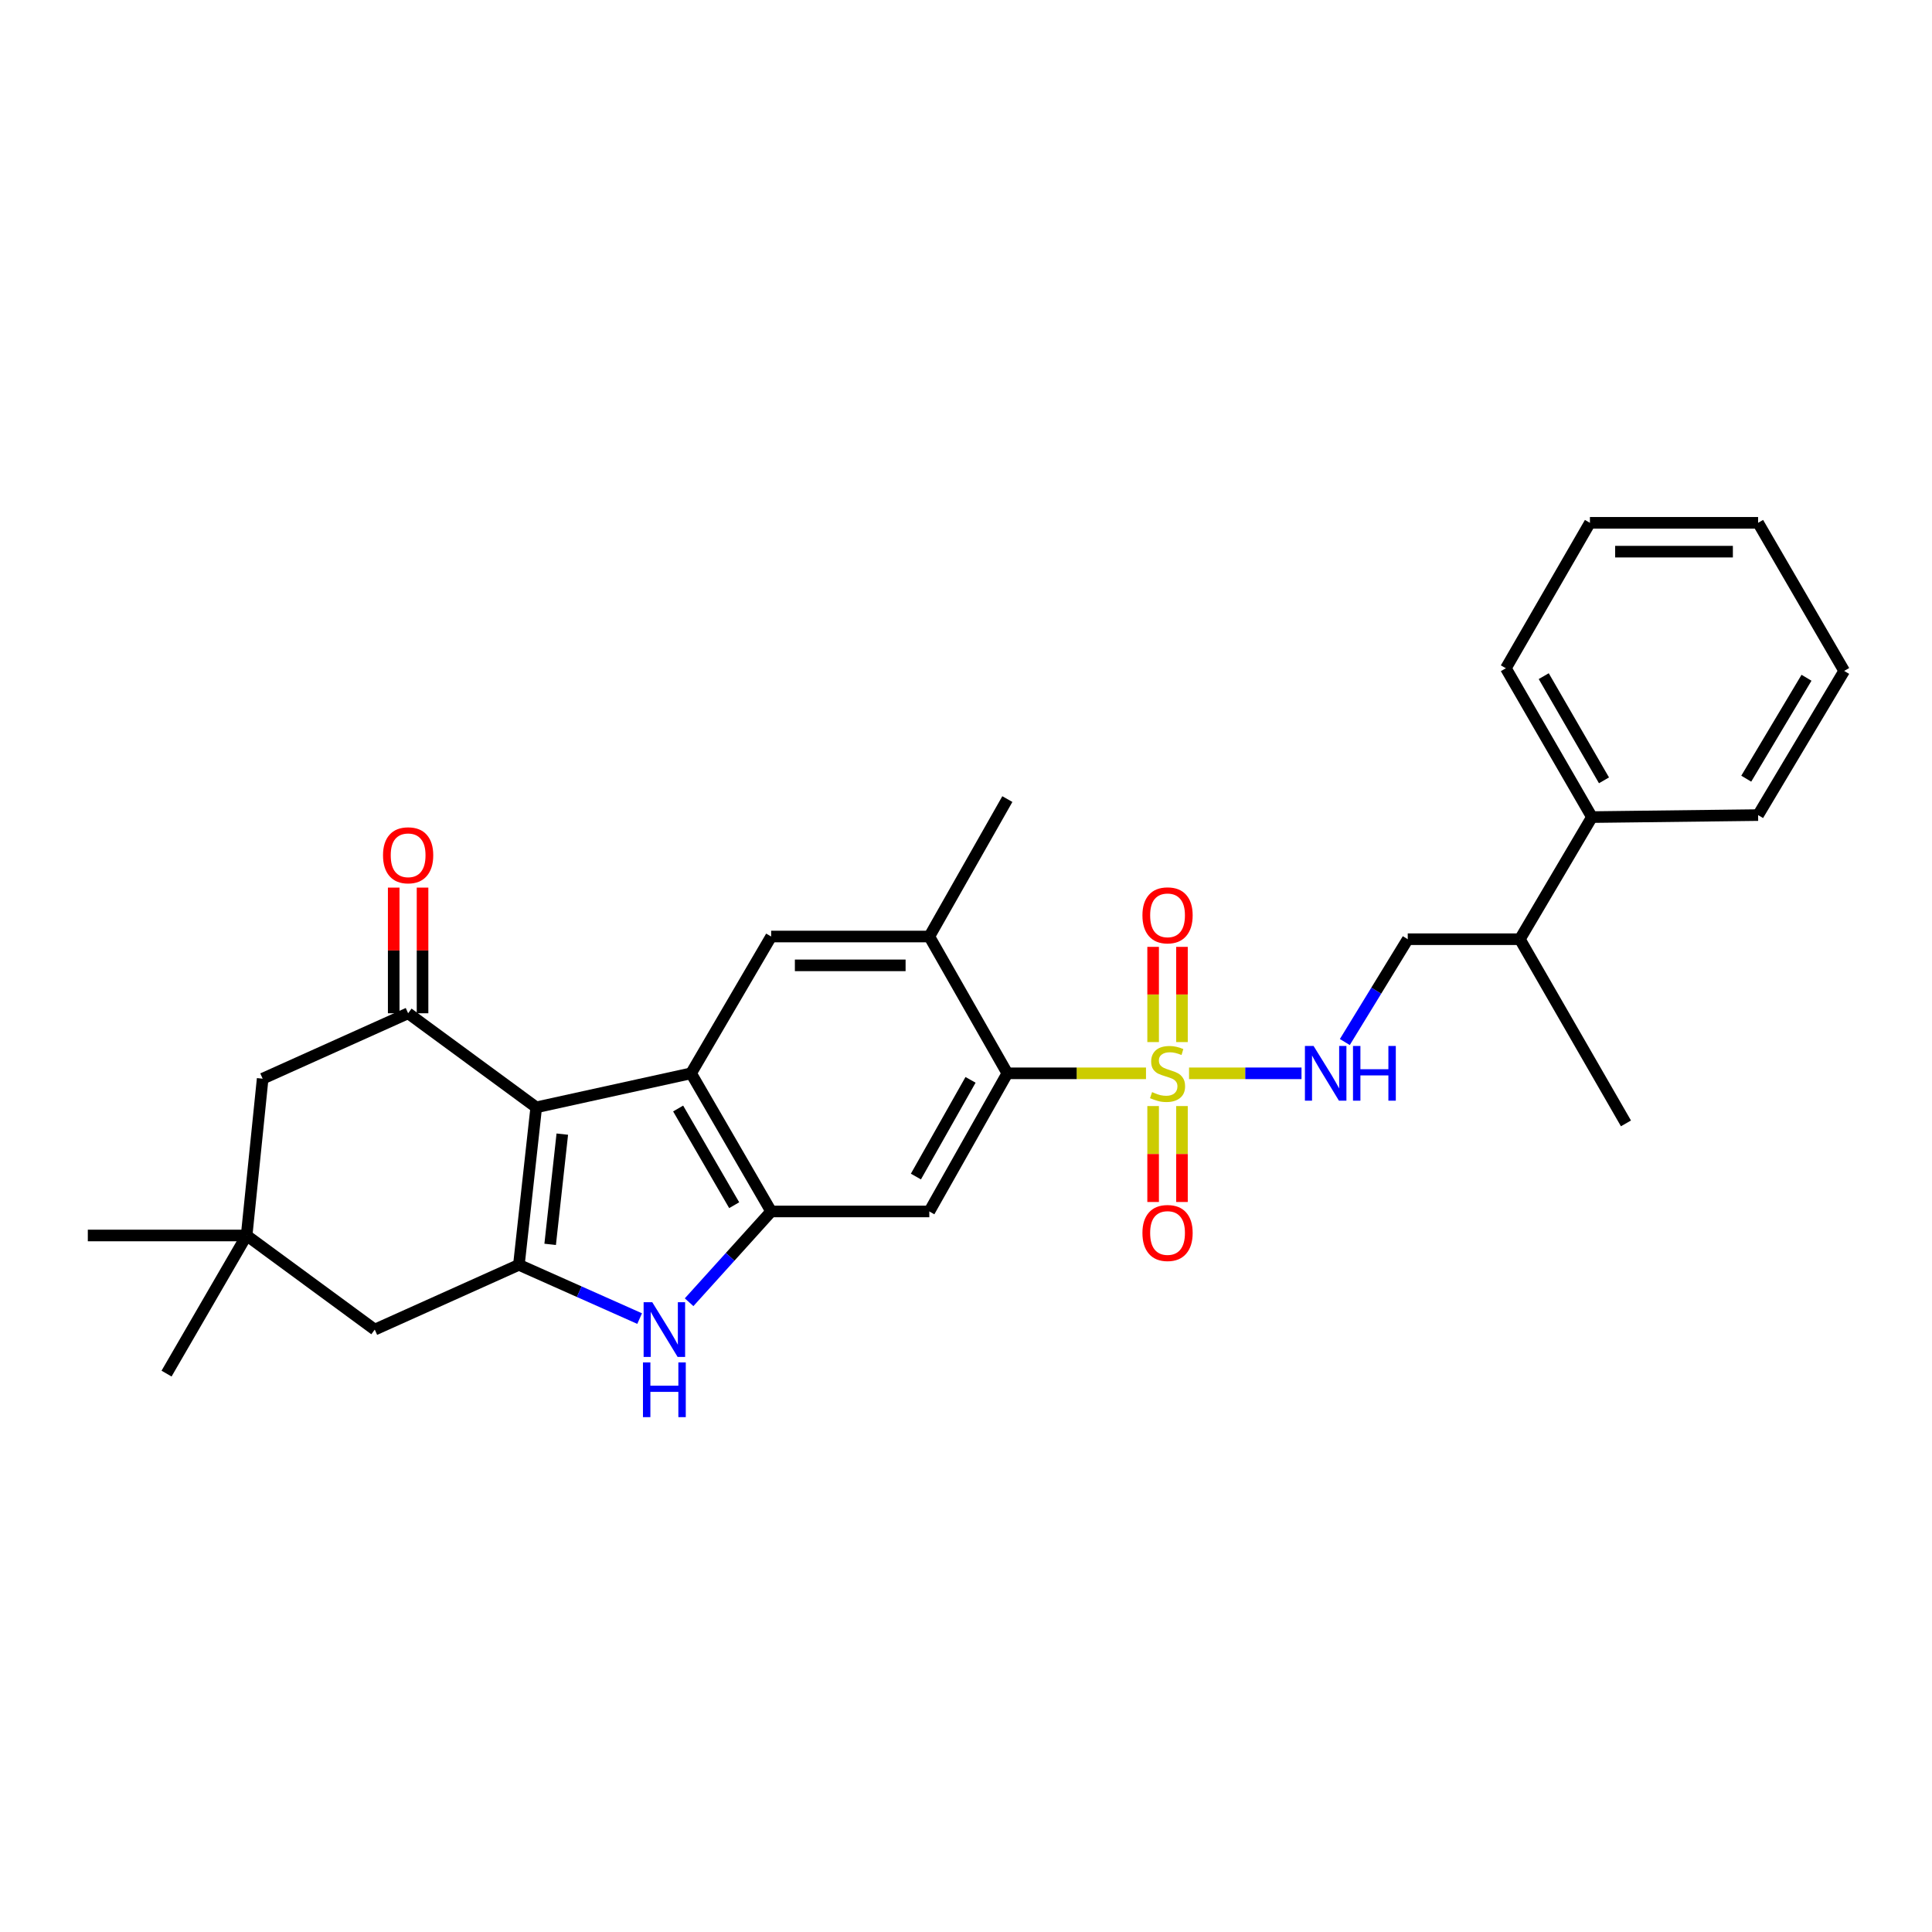 <?xml version='1.0' encoding='iso-8859-1'?>
<svg version='1.1' baseProfile='full'
              xmlns='http://www.w3.org/2000/svg'
                      xmlns:rdkit='http://www.rdkit.org/xml'
                      xmlns:xlink='http://www.w3.org/1999/xlink'
                  xml:space='preserve'
width='1000px' height='1000px' viewBox='0 0 1000 1000'>
<!-- END OF HEADER -->
<rect style='opacity:1.0;fill:#FFFFFF;stroke:none' width='1000' height='1000' x='0' y='0'> </rect>
<path class='bond-1' d='M 277.554,573.163 L 268.581,654.67' style='fill:none;fill-rule:evenodd;stroke:#000000;stroke-width:6px;stroke-linecap:butt;stroke-linejoin:miter;stroke-opacity:1' />
<path class='bond-1' d='M 291.045,587.022 L 284.764,644.077' style='fill:none;fill-rule:evenodd;stroke:#000000;stroke-width:6px;stroke-linecap:butt;stroke-linejoin:miter;stroke-opacity:1' />
<path class='bond-2' d='M 277.554,573.163 L 357.701,555.55' style='fill:none;fill-rule:evenodd;stroke:#000000;stroke-width:6px;stroke-linecap:butt;stroke-linejoin:miter;stroke-opacity:1' />
<path class='bond-5' d='M 277.554,573.163 L 211.247,524.469' style='fill:none;fill-rule:evenodd;stroke:#000000;stroke-width:6px;stroke-linecap:butt;stroke-linejoin:miter;stroke-opacity:1' />
<path class='bond-0' d='M 593.167,555.55 L 557.285,555.55' style='fill:none;fill-rule:evenodd;stroke:#CCCC00;stroke-width:6px;stroke-linecap:butt;stroke-linejoin:miter;stroke-opacity:1' />
<path class='bond-0' d='M 557.285,555.55 L 521.403,555.55' style='fill:none;fill-rule:evenodd;stroke:#000000;stroke-width:6px;stroke-linecap:butt;stroke-linejoin:miter;stroke-opacity:1' />
<path class='bond-10' d='M 615.446,555.55 L 644.552,555.55' style='fill:none;fill-rule:evenodd;stroke:#CCCC00;stroke-width:6px;stroke-linecap:butt;stroke-linejoin:miter;stroke-opacity:1' />
<path class='bond-10' d='M 644.552,555.55 L 673.659,555.55' style='fill:none;fill-rule:evenodd;stroke:#0000FF;stroke-width:6px;stroke-linecap:butt;stroke-linejoin:miter;stroke-opacity:1' />
<path class='bond-14' d='M 596.856,572.494 L 596.856,597.321' style='fill:none;fill-rule:evenodd;stroke:#CCCC00;stroke-width:6px;stroke-linecap:butt;stroke-linejoin:miter;stroke-opacity:1' />
<path class='bond-14' d='M 596.856,597.321 L 596.856,622.149' style='fill:none;fill-rule:evenodd;stroke:#FF0000;stroke-width:6px;stroke-linecap:butt;stroke-linejoin:miter;stroke-opacity:1' />
<path class='bond-14' d='M 611.783,572.494 L 611.783,597.321' style='fill:none;fill-rule:evenodd;stroke:#CCCC00;stroke-width:6px;stroke-linecap:butt;stroke-linejoin:miter;stroke-opacity:1' />
<path class='bond-14' d='M 611.783,597.321 L 611.783,622.149' style='fill:none;fill-rule:evenodd;stroke:#FF0000;stroke-width:6px;stroke-linecap:butt;stroke-linejoin:miter;stroke-opacity:1' />
<path class='bond-15' d='M 611.783,539.383 L 611.783,514.74' style='fill:none;fill-rule:evenodd;stroke:#CCCC00;stroke-width:6px;stroke-linecap:butt;stroke-linejoin:miter;stroke-opacity:1' />
<path class='bond-15' d='M 611.783,514.74 L 611.783,490.096' style='fill:none;fill-rule:evenodd;stroke:#FF0000;stroke-width:6px;stroke-linecap:butt;stroke-linejoin:miter;stroke-opacity:1' />
<path class='bond-15' d='M 596.856,539.383 L 596.856,514.74' style='fill:none;fill-rule:evenodd;stroke:#CCCC00;stroke-width:6px;stroke-linecap:butt;stroke-linejoin:miter;stroke-opacity:1' />
<path class='bond-15' d='M 596.856,514.74 L 596.856,490.096' style='fill:none;fill-rule:evenodd;stroke:#FF0000;stroke-width:6px;stroke-linecap:butt;stroke-linejoin:miter;stroke-opacity:1' />
<path class='bond-4' d='M 268.581,654.67 L 299.829,668.583' style='fill:none;fill-rule:evenodd;stroke:#000000;stroke-width:6px;stroke-linecap:butt;stroke-linejoin:miter;stroke-opacity:1' />
<path class='bond-4' d='M 299.829,668.583 L 331.076,682.497' style='fill:none;fill-rule:evenodd;stroke:#0000FF;stroke-width:6px;stroke-linecap:butt;stroke-linejoin:miter;stroke-opacity:1' />
<path class='bond-11' d='M 268.581,654.67 L 193.973,688.197' style='fill:none;fill-rule:evenodd;stroke:#000000;stroke-width:6px;stroke-linecap:butt;stroke-linejoin:miter;stroke-opacity:1' />
<path class='bond-3' d='M 357.701,555.55 L 399.147,627.048' style='fill:none;fill-rule:evenodd;stroke:#000000;stroke-width:6px;stroke-linecap:butt;stroke-linejoin:miter;stroke-opacity:1' />
<path class='bond-3' d='M 351.004,573.76 L 380.016,623.809' style='fill:none;fill-rule:evenodd;stroke:#000000;stroke-width:6px;stroke-linecap:butt;stroke-linejoin:miter;stroke-opacity:1' />
<path class='bond-8' d='M 357.701,555.55 L 399.147,484.74' style='fill:none;fill-rule:evenodd;stroke:#000000;stroke-width:6px;stroke-linecap:butt;stroke-linejoin:miter;stroke-opacity:1' />
<path class='bond-7' d='M 399.147,627.048 L 481.01,627.048' style='fill:none;fill-rule:evenodd;stroke:#000000;stroke-width:6px;stroke-linecap:butt;stroke-linejoin:miter;stroke-opacity:1' />
<path class='bond-29' d='M 399.147,627.048 L 377.912,650.541' style='fill:none;fill-rule:evenodd;stroke:#000000;stroke-width:6px;stroke-linecap:butt;stroke-linejoin:miter;stroke-opacity:1' />
<path class='bond-29' d='M 377.912,650.541 L 356.678,674.034' style='fill:none;fill-rule:evenodd;stroke:#0000FF;stroke-width:6px;stroke-linecap:butt;stroke-linejoin:miter;stroke-opacity:1' />
<path class='bond-13' d='M 211.247,524.469 L 135.951,558.319' style='fill:none;fill-rule:evenodd;stroke:#000000;stroke-width:6px;stroke-linecap:butt;stroke-linejoin:miter;stroke-opacity:1' />
<path class='bond-16' d='M 218.71,524.469 L 218.71,491.945' style='fill:none;fill-rule:evenodd;stroke:#000000;stroke-width:6px;stroke-linecap:butt;stroke-linejoin:miter;stroke-opacity:1' />
<path class='bond-16' d='M 218.71,491.945 L 218.71,459.42' style='fill:none;fill-rule:evenodd;stroke:#FF0000;stroke-width:6px;stroke-linecap:butt;stroke-linejoin:miter;stroke-opacity:1' />
<path class='bond-16' d='M 203.783,524.469 L 203.783,491.945' style='fill:none;fill-rule:evenodd;stroke:#000000;stroke-width:6px;stroke-linecap:butt;stroke-linejoin:miter;stroke-opacity:1' />
<path class='bond-16' d='M 203.783,491.945 L 203.783,459.42' style='fill:none;fill-rule:evenodd;stroke:#FF0000;stroke-width:6px;stroke-linecap:butt;stroke-linejoin:miter;stroke-opacity:1' />
<path class='bond-6' d='M 521.403,555.55 L 481.01,484.74' style='fill:none;fill-rule:evenodd;stroke:#000000;stroke-width:6px;stroke-linecap:butt;stroke-linejoin:miter;stroke-opacity:1' />
<path class='bond-31' d='M 521.403,555.55 L 481.01,627.048' style='fill:none;fill-rule:evenodd;stroke:#000000;stroke-width:6px;stroke-linecap:butt;stroke-linejoin:miter;stroke-opacity:1' />
<path class='bond-31' d='M 502.348,558.932 L 474.073,608.981' style='fill:none;fill-rule:evenodd;stroke:#000000;stroke-width:6px;stroke-linecap:butt;stroke-linejoin:miter;stroke-opacity:1' />
<path class='bond-9' d='M 399.147,484.74 L 481.01,484.74' style='fill:none;fill-rule:evenodd;stroke:#000000;stroke-width:6px;stroke-linecap:butt;stroke-linejoin:miter;stroke-opacity:1' />
<path class='bond-9' d='M 411.426,499.666 L 468.731,499.666' style='fill:none;fill-rule:evenodd;stroke:#000000;stroke-width:6px;stroke-linecap:butt;stroke-linejoin:miter;stroke-opacity:1' />
<path class='bond-20' d='M 481.01,484.74 L 521.403,413.607' style='fill:none;fill-rule:evenodd;stroke:#000000;stroke-width:6px;stroke-linecap:butt;stroke-linejoin:miter;stroke-opacity:1' />
<path class='bond-17' d='M 696.078,539.355 L 712.364,512.744' style='fill:none;fill-rule:evenodd;stroke:#0000FF;stroke-width:6px;stroke-linecap:butt;stroke-linejoin:miter;stroke-opacity:1' />
<path class='bond-17' d='M 712.364,512.744 L 728.649,486.133' style='fill:none;fill-rule:evenodd;stroke:#000000;stroke-width:6px;stroke-linecap:butt;stroke-linejoin:miter;stroke-opacity:1' />
<path class='bond-30' d='M 193.973,688.197 L 127.658,639.486' style='fill:none;fill-rule:evenodd;stroke:#000000;stroke-width:6px;stroke-linecap:butt;stroke-linejoin:miter;stroke-opacity:1' />
<path class='bond-12' d='M 127.658,639.486 L 135.951,558.319' style='fill:none;fill-rule:evenodd;stroke:#000000;stroke-width:6px;stroke-linecap:butt;stroke-linejoin:miter;stroke-opacity:1' />
<path class='bond-21' d='M 127.658,639.486 L 86.204,710.976' style='fill:none;fill-rule:evenodd;stroke:#000000;stroke-width:6px;stroke-linecap:butt;stroke-linejoin:miter;stroke-opacity:1' />
<path class='bond-22' d='M 127.658,639.486 L 45.455,639.486' style='fill:none;fill-rule:evenodd;stroke:#000000;stroke-width:6px;stroke-linecap:butt;stroke-linejoin:miter;stroke-opacity:1' />
<path class='bond-19' d='M 728.649,486.133 L 786.68,486.133' style='fill:none;fill-rule:evenodd;stroke:#000000;stroke-width:6px;stroke-linecap:butt;stroke-linejoin:miter;stroke-opacity:1' />
<path class='bond-18' d='M 823.98,422.928 L 786.68,486.133' style='fill:none;fill-rule:evenodd;stroke:#000000;stroke-width:6px;stroke-linecap:butt;stroke-linejoin:miter;stroke-opacity:1' />
<path class='bond-23' d='M 823.98,422.928 L 779.433,345.89' style='fill:none;fill-rule:evenodd;stroke:#000000;stroke-width:6px;stroke-linecap:butt;stroke-linejoin:miter;stroke-opacity:1' />
<path class='bond-23' d='M 830.22,403.9 L 799.036,349.974' style='fill:none;fill-rule:evenodd;stroke:#000000;stroke-width:6px;stroke-linecap:butt;stroke-linejoin:miter;stroke-opacity:1' />
<path class='bond-24' d='M 823.98,422.928 L 909.99,421.891' style='fill:none;fill-rule:evenodd;stroke:#000000;stroke-width:6px;stroke-linecap:butt;stroke-linejoin:miter;stroke-opacity:1' />
<path class='bond-25' d='M 786.68,486.133 L 841.593,581.464' style='fill:none;fill-rule:evenodd;stroke:#000000;stroke-width:6px;stroke-linecap:butt;stroke-linejoin:miter;stroke-opacity:1' />
<path class='bond-26' d='M 779.433,345.89 L 822.943,270.611' style='fill:none;fill-rule:evenodd;stroke:#000000;stroke-width:6px;stroke-linecap:butt;stroke-linejoin:miter;stroke-opacity:1' />
<path class='bond-27' d='M 909.99,421.891 L 954.545,347.267' style='fill:none;fill-rule:evenodd;stroke:#000000;stroke-width:6px;stroke-linecap:butt;stroke-linejoin:miter;stroke-opacity:1' />
<path class='bond-27' d='M 903.857,403.045 L 935.046,350.808' style='fill:none;fill-rule:evenodd;stroke:#000000;stroke-width:6px;stroke-linecap:butt;stroke-linejoin:miter;stroke-opacity:1' />
<path class='bond-32' d='M 822.943,270.611 L 909.99,270.611' style='fill:none;fill-rule:evenodd;stroke:#000000;stroke-width:6px;stroke-linecap:butt;stroke-linejoin:miter;stroke-opacity:1' />
<path class='bond-32' d='M 836,285.537 L 896.933,285.537' style='fill:none;fill-rule:evenodd;stroke:#000000;stroke-width:6px;stroke-linecap:butt;stroke-linejoin:miter;stroke-opacity:1' />
<path class='bond-28' d='M 954.545,347.267 L 909.99,270.611' style='fill:none;fill-rule:evenodd;stroke:#000000;stroke-width:6px;stroke-linecap:butt;stroke-linejoin:miter;stroke-opacity:1' />
<path  class='atom-1' d='M 596.32 565.27
Q 596.64 565.39, 597.96 565.95
Q 599.28 566.51, 600.72 566.87
Q 602.2 567.19, 603.64 567.19
Q 606.32 567.19, 607.88 565.91
Q 609.44 564.59, 609.44 562.31
Q 609.44 560.75, 608.64 559.79
Q 607.88 558.83, 606.68 558.31
Q 605.48 557.79, 603.48 557.19
Q 600.96 556.43, 599.44 555.71
Q 597.96 554.99, 596.88 553.47
Q 595.84 551.95, 595.84 549.39
Q 595.84 545.83, 598.24 543.63
Q 600.68 541.43, 605.48 541.43
Q 608.76 541.43, 612.48 542.99
L 611.56 546.07
Q 608.16 544.67, 605.6 544.67
Q 602.84 544.67, 601.32 545.83
Q 599.8 546.95, 599.84 548.91
Q 599.84 550.43, 600.6 551.35
Q 601.4 552.27, 602.52 552.79
Q 603.68 553.31, 605.6 553.91
Q 608.16 554.71, 609.68 555.51
Q 611.2 556.31, 612.28 557.95
Q 613.4 559.55, 613.4 562.31
Q 613.4 566.23, 610.76 568.35
Q 608.16 570.43, 603.8 570.43
Q 601.28 570.43, 599.36 569.87
Q 597.48 569.35, 595.24 568.43
L 596.32 565.27
' fill='#CCCC00'/>
<path  class='atom-5' d='M 337.617 674.037
L 346.897 689.037
Q 347.817 690.517, 349.297 693.197
Q 350.777 695.877, 350.857 696.037
L 350.857 674.037
L 354.617 674.037
L 354.617 702.357
L 350.737 702.357
L 340.777 685.957
Q 339.617 684.037, 338.377 681.837
Q 337.177 679.637, 336.817 678.957
L 336.817 702.357
L 333.137 702.357
L 333.137 674.037
L 337.617 674.037
' fill='#0000FF'/>
<path  class='atom-5' d='M 332.797 705.189
L 336.637 705.189
L 336.637 717.229
L 351.117 717.229
L 351.117 705.189
L 354.957 705.189
L 354.957 733.509
L 351.117 733.509
L 351.117 720.429
L 336.637 720.429
L 336.637 733.509
L 332.797 733.509
L 332.797 705.189
' fill='#0000FF'/>
<path  class='atom-11' d='M 679.907 541.39
L 689.187 556.39
Q 690.107 557.87, 691.587 560.55
Q 693.067 563.23, 693.147 563.39
L 693.147 541.39
L 696.907 541.39
L 696.907 569.71
L 693.027 569.71
L 683.067 553.31
Q 681.907 551.39, 680.667 549.19
Q 679.467 546.99, 679.107 546.31
L 679.107 569.71
L 675.427 569.71
L 675.427 541.39
L 679.907 541.39
' fill='#0000FF'/>
<path  class='atom-11' d='M 700.307 541.39
L 704.147 541.39
L 704.147 553.43
L 718.627 553.43
L 718.627 541.39
L 722.467 541.39
L 722.467 569.71
L 718.627 569.71
L 718.627 556.63
L 704.147 556.63
L 704.147 569.71
L 700.307 569.71
L 700.307 541.39
' fill='#0000FF'/>
<path  class='atom-15' d='M 591.32 638.19
Q 591.32 631.39, 594.68 627.59
Q 598.04 623.79, 604.32 623.79
Q 610.6 623.79, 613.96 627.59
Q 617.32 631.39, 617.32 638.19
Q 617.32 645.07, 613.92 648.99
Q 610.52 652.87, 604.32 652.87
Q 598.08 652.87, 594.68 648.99
Q 591.32 645.11, 591.32 638.19
M 604.32 649.67
Q 608.64 649.67, 610.96 646.79
Q 613.32 643.87, 613.32 638.19
Q 613.32 632.63, 610.96 629.83
Q 608.64 626.99, 604.32 626.99
Q 600 626.99, 597.64 629.79
Q 595.32 632.59, 595.32 638.19
Q 595.32 643.91, 597.64 646.79
Q 600 649.67, 604.32 649.67
' fill='#FF0000'/>
<path  class='atom-16' d='M 591.32 473.774
Q 591.32 466.974, 594.68 463.174
Q 598.04 459.374, 604.32 459.374
Q 610.6 459.374, 613.96 463.174
Q 617.32 466.974, 617.32 473.774
Q 617.32 480.654, 613.92 484.574
Q 610.52 488.454, 604.32 488.454
Q 598.08 488.454, 594.68 484.574
Q 591.32 480.694, 591.32 473.774
M 604.32 485.254
Q 608.64 485.254, 610.96 482.374
Q 613.32 479.454, 613.32 473.774
Q 613.32 468.214, 610.96 465.414
Q 608.64 462.574, 604.32 462.574
Q 600 462.574, 597.64 465.374
Q 595.32 468.174, 595.32 473.774
Q 595.32 479.494, 597.64 482.374
Q 600 485.254, 604.32 485.254
' fill='#FF0000'/>
<path  class='atom-17' d='M 198.247 442.694
Q 198.247 435.894, 201.607 432.094
Q 204.967 428.294, 211.247 428.294
Q 217.527 428.294, 220.887 432.094
Q 224.247 435.894, 224.247 442.694
Q 224.247 449.574, 220.847 453.494
Q 217.447 457.374, 211.247 457.374
Q 205.007 457.374, 201.607 453.494
Q 198.247 449.614, 198.247 442.694
M 211.247 454.174
Q 215.567 454.174, 217.887 451.294
Q 220.247 448.374, 220.247 442.694
Q 220.247 437.134, 217.887 434.334
Q 215.567 431.494, 211.247 431.494
Q 206.927 431.494, 204.567 434.294
Q 202.247 437.094, 202.247 442.694
Q 202.247 448.414, 204.567 451.294
Q 206.927 454.174, 211.247 454.174
' fill='#FF0000'/>
</svg>

